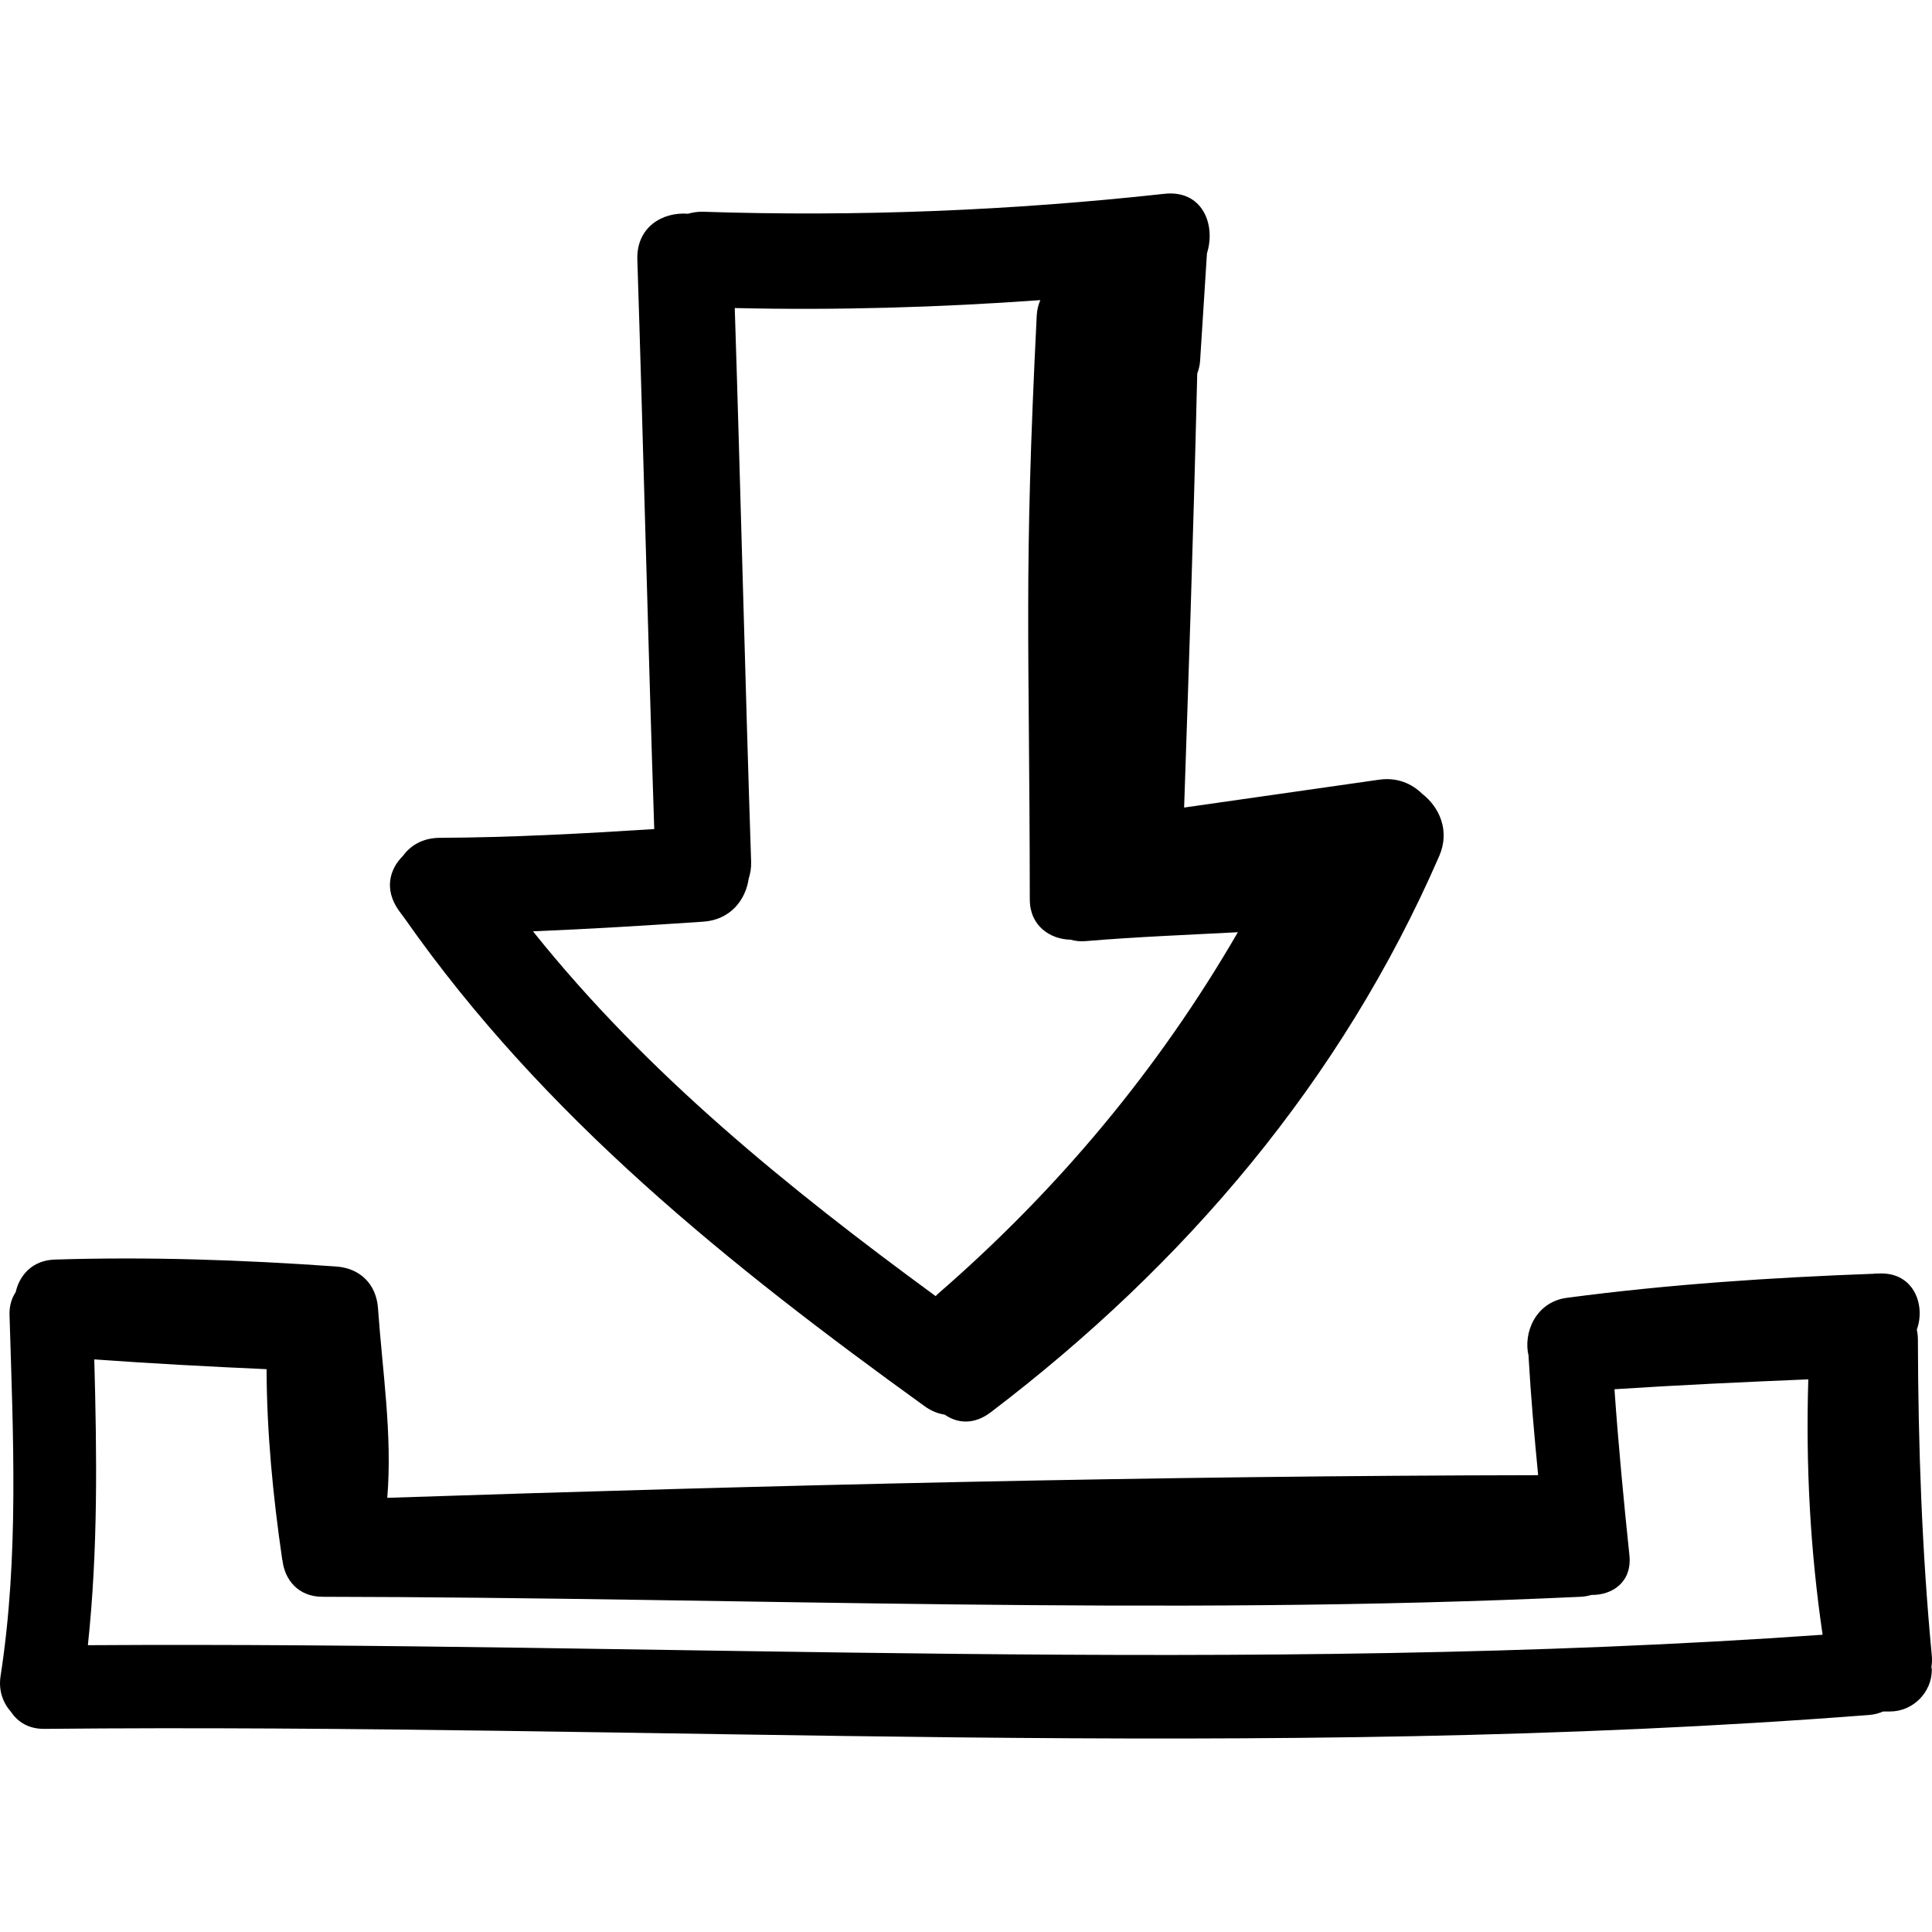 <?xml version="1.0" encoding="iso-8859-1"?>
<!-- Uploaded to: SVG Repo, www.svgrepo.com, Generator: SVG Repo Mixer Tools -->
<!DOCTYPE svg PUBLIC "-//W3C//DTD SVG 1.1//EN" "http://www.w3.org/Graphics/SVG/1.1/DTD/svg11.dtd">
<svg fill="#000000" version="1.1" id="Capa_1" xmlns="http://www.w3.org/2000/svg" xmlns:xlink="http://www.w3.org/1999/xlink" 
	 width="800px" height="800px" viewBox="0 0 481.679 481.679"
	 xml:space="preserve">
<g>
	<g>
		<path d="M100.936,229.042c0.015,0.016,0.021,0.036,0.036,0.051c34.626,49.394,80.973,86.448,129.539,121.491
			c1.701,1.229,3.384,1.868,5.007,2.102c3.166,2.209,7.312,2.601,11.522-0.604c48.424-36.846,87.412-82.599,111.781-138.654
			c2.732-6.276,0.071-12.167-4.229-15.503c-2.615-2.58-6.292-4.169-10.75-3.535l-48.622,6.947
			c1.082-32.377,2.168-62.662,3.271-108.212c0.365-0.98,0.645-2.026,0.716-3.214c0.559-8.917,1.147-17.834,1.706-26.751
			c2.271-7.201-1.168-15.879-10.628-14.838c-38.263,4.199-76.484,5.733-114.96,4.474c-1.401-0.046-2.63,0.167-3.778,0.492
			c-6.325-0.497-12.908,3.286-12.647,11.456c1.379,42.563,2.793,99.387,4.212,141.955c-17.811,1.138-35.62,2.097-53.481,2.188
			c-4.237,0.021-7.269,1.879-9.173,4.509c-3.364,3.316-4.684,8.308-1.137,13.461C99.834,227.611,100.411,228.296,100.936,229.042z
			 M175.323,229.79c6.807-0.457,10.587-5.449,11.342-10.75c0.406-1.249,0.655-2.61,0.604-4.179
			c-1.378-41.264-2.742-96.791-4.083-138.06c25.463,0.584,50.833-0.147,76.187-1.976c-0.487,1.127-0.822,2.376-0.898,3.818
			c-3.285,65.826-1.812,79.719-1.731,145.596c0.005,6.597,5.053,9.938,10.166,10.039c1.102,0.315,2.311,0.478,3.702,0.361
			c12.654-1.066,25.334-1.554,38.008-2.224c-19.773,34.145-44.797,64.155-74.829,90.2c-0.198,0.173-0.328,0.36-0.51,0.538
			c-36.704-26.883-72.026-55.446-100.402-90.962C147.031,231.623,161.176,230.739,175.323,229.79z"/>
		<path d="M478.164,333.969c0-0.879-0.102-1.696-0.274-2.458c2.245-6.18-0.787-14.31-9.262-14.01
			c-0.203,0.005-0.406,0.021-0.609,0.025c-0.087,0-0.168-0.025-0.254-0.025c-0.219,0-0.427,0.051-0.646,0.071
			c-25.583,0.938-51.1,2.635-76.489,5.996c-7.759,1.031-10.938,8.745-9.521,14.503c0.006,0.087-0.015,0.147-0.01,0.229
			c0.559,9.856,1.438,19.678,2.382,29.488c-95.669,0.142-191.313,2.478-286.929,5.642c1.29-15.793-1.196-31.367-2.313-47.266
			c-0.421-5.972-4.431-9.974-10.4-10.4c-23.389-1.66-46.758-2.468-70.198-1.731c-5.553,0.178-8.777,3.875-9.725,8.1
			c-1.008,1.519-1.617,3.417-1.543,5.764c0.898,30.016,2.387,60.169-2.232,89.966c-0.566,3.677,0.63,6.739,2.643,8.988
			c1.643,2.473,4.367,4.22,8.262,4.185c151.674-1.478,303.526,8.282,454.987-3.469c1.3-0.097,2.432-0.427,3.478-0.868h1.722
			c5.667,0,10.399-4.732,10.399-10.399c0-0.239-0.091-0.457-0.106-0.69c0.138-0.858,0.208-1.763,0.106-2.772
			C479.144,386.597,478.235,360.324,478.164,333.969z M21.908,410.174c2.539-23.704,2.257-47.408,1.597-71.254
			c14.305,1.035,28.625,1.797,42.957,2.438c0.056,15.879,1.595,31.615,3.887,47.377c0.018,0.117,0.059,0.203,0.079,0.314
			c0.541,4.708,3.834,9.044,9.953,9.055c104.583,0.162,209.183,4.895,313.723,0c0.965-0.046,1.843-0.219,2.666-0.457
			c5.245,0.066,10.176-3.225,9.465-9.943c-1.442-13.761-2.752-27.537-3.722-41.345c16.097-1.041,32.209-1.797,48.327-2.462
			c-0.65,21.357,0.462,42.532,3.564,63.672C310.413,417.715,166.084,409.26,21.908,410.174z"/>
	</g>
</g>
</svg>